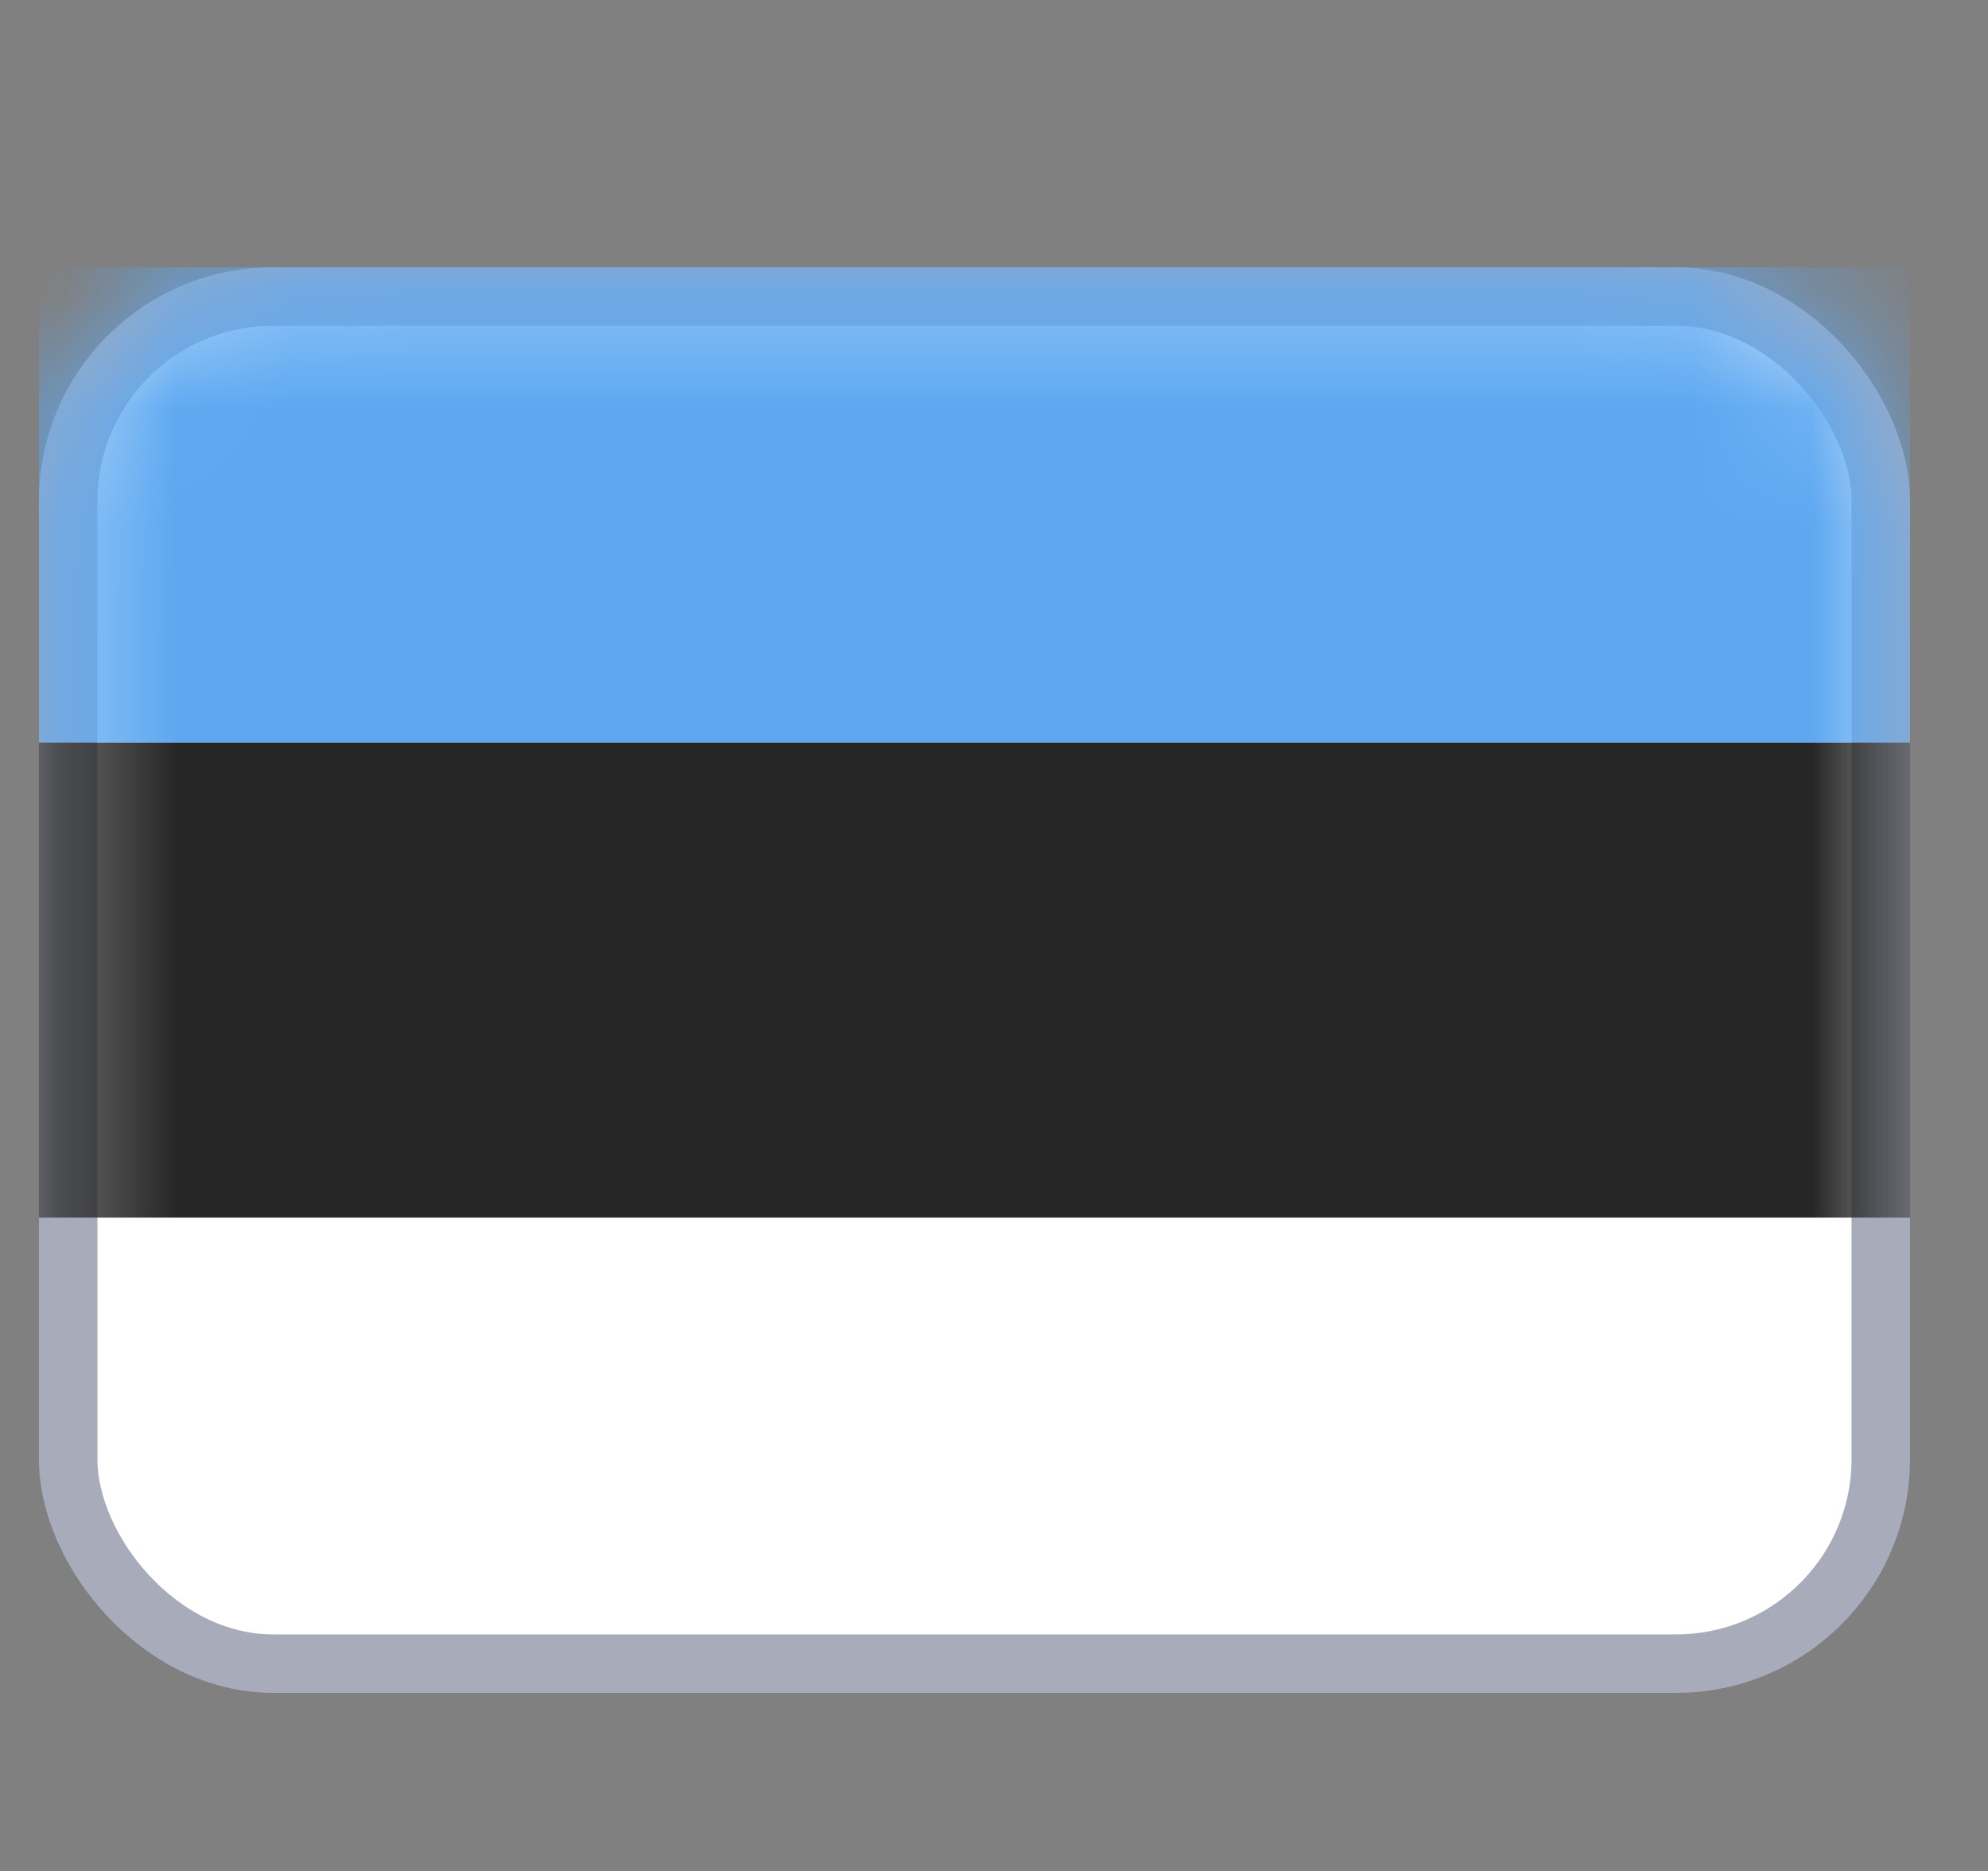 <svg width="17" height="16" viewBox="0 0 17 16" fill="none" xmlns="http://www.w3.org/2000/svg">
<rect x="0" y="0" width="17" height="16" fill="#808080" stroke="none"/>
<g id="flags/EE">
<rect id="Mask" x="0.583" y="2.536" width="15.5" height="11.691" rx="1.75" fill="white" stroke="#A8ABB9" stroke-width="0.5"/>
<mask id="mask0_115_7309" style="mask-type:luminance" maskUnits="userSpaceOnUse" x="0" y="2" width="17" height="13">
<rect id="Mask_2" x="0.583" y="2.536" width="15.5" height="11.691" rx="1.75" fill="white" stroke="white" stroke-width="0.5"/>
</mask>
<g mask="url(#mask0_115_7309)">
<path id="Rectangle 2" fill-rule="evenodd" clip-rule="evenodd" d="M0.333 10.413H16.334V6.349H0.333V10.413Z" fill="#262626"/>
<path id="Rectangle 2_2" fill-rule="evenodd" clip-rule="evenodd" d="M0.333 6.349H16.334V2.286H0.333V6.349Z" fill="#5DA8F1"/>
</g>
</g>
</svg>
